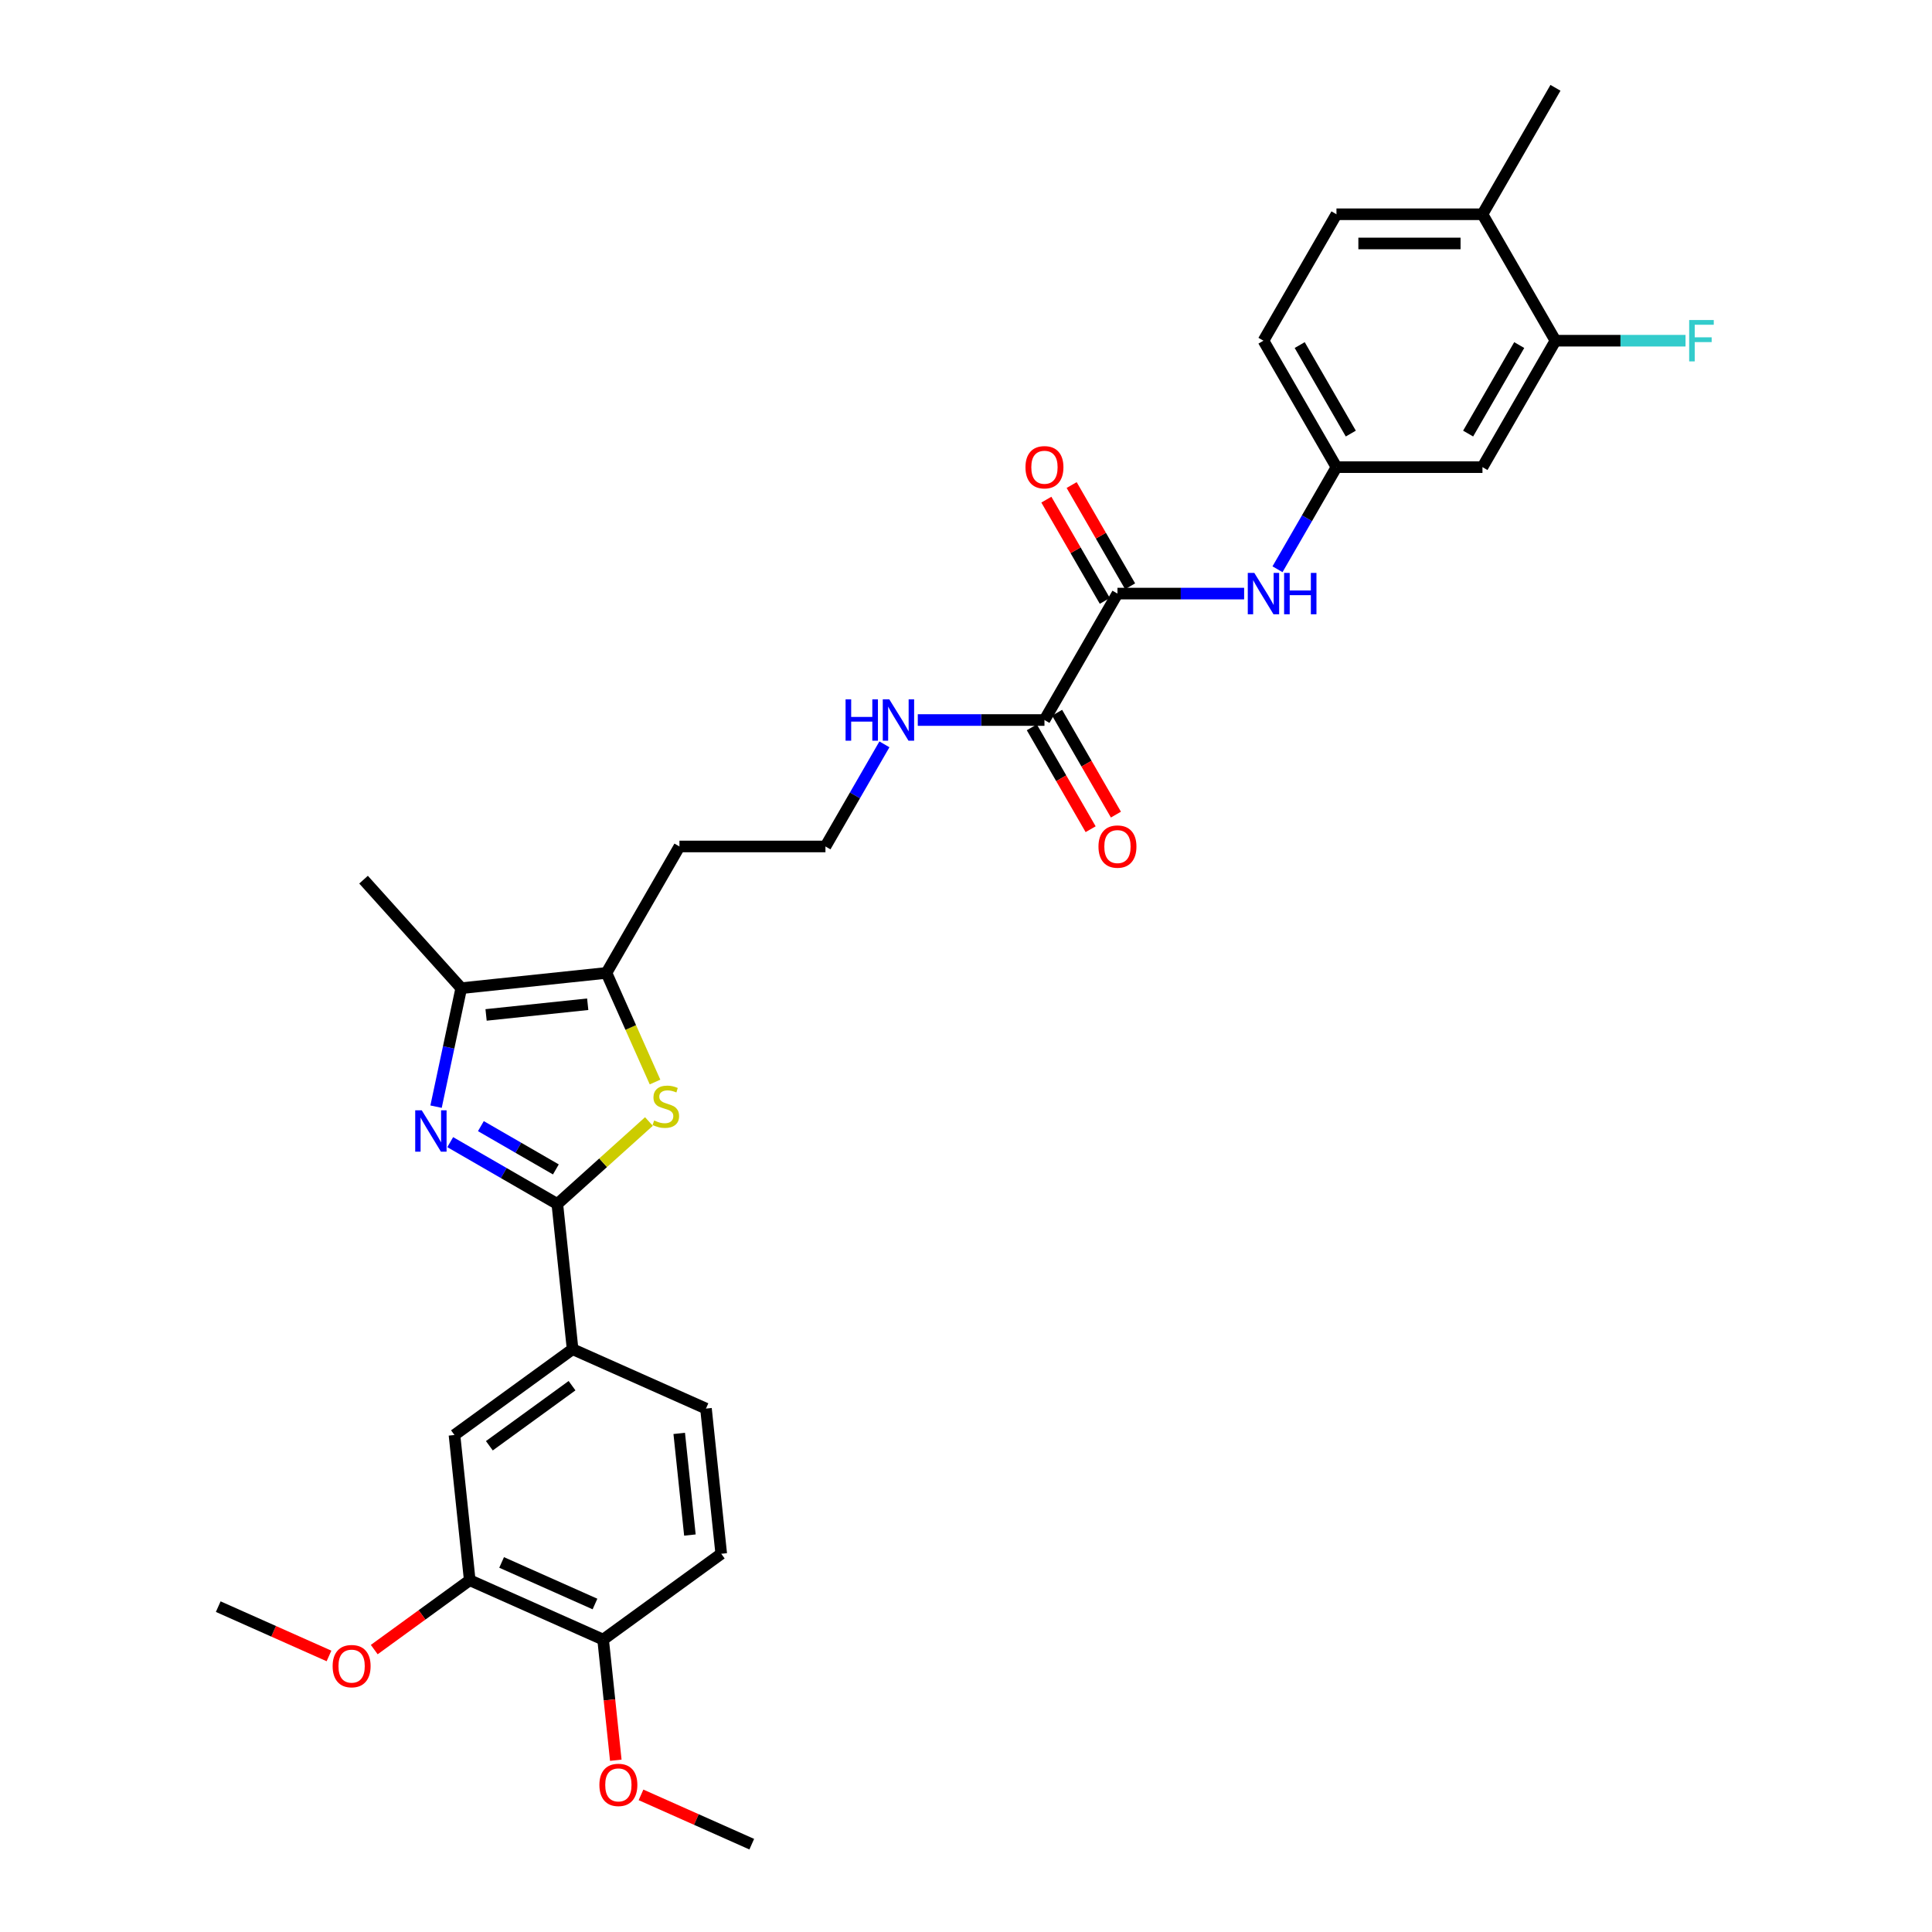 <?xml version='1.0' encoding='iso-8859-1'?>
<svg version='1.1' baseProfile='full'
              xmlns='http://www.w3.org/2000/svg'
                      xmlns:rdkit='http://www.rdkit.org/xml'
                      xmlns:xlink='http://www.w3.org/1999/xlink'
                  xml:space='preserve'
width='1000px' height='1000px' viewBox='0 0 1000 1000'>
<!-- END OF HEADER -->
<rect style='opacity:1.0;fill:#FFFFFF;stroke:none' width='1000' height='1000' x='0' y='0'> </rect>
<path class='bond-0' d='M 233.034,591.173 L 260.754,607.177' style='fill:none;fill-rule:evenodd;stroke:#0000FF;stroke-width:6px;stroke-linecap:butt;stroke-linejoin:miter;stroke-opacity:1' />
<path class='bond-0' d='M 260.754,607.177 L 288.474,623.181' style='fill:none;fill-rule:evenodd;stroke:#000000;stroke-width:6px;stroke-linecap:butt;stroke-linejoin:miter;stroke-opacity:1' />
<path class='bond-0' d='M 248.907,582.885 L 268.311,594.088' style='fill:none;fill-rule:evenodd;stroke:#0000FF;stroke-width:6px;stroke-linecap:butt;stroke-linejoin:miter;stroke-opacity:1' />
<path class='bond-0' d='M 268.311,594.088 L 287.715,605.291' style='fill:none;fill-rule:evenodd;stroke:#000000;stroke-width:6px;stroke-linecap:butt;stroke-linejoin:miter;stroke-opacity:1' />
<path class='bond-2' d='M 225.704,572.806 L 232.222,542.141' style='fill:none;fill-rule:evenodd;stroke:#0000FF;stroke-width:6px;stroke-linecap:butt;stroke-linejoin:miter;stroke-opacity:1' />
<path class='bond-2' d='M 232.222,542.141 L 238.74,511.477' style='fill:none;fill-rule:evenodd;stroke:#000000;stroke-width:6px;stroke-linecap:butt;stroke-linejoin:miter;stroke-opacity:1' />
<path class='bond-1' d='M 288.474,623.181 L 312.179,601.838' style='fill:none;fill-rule:evenodd;stroke:#000000;stroke-width:6px;stroke-linecap:butt;stroke-linejoin:miter;stroke-opacity:1' />
<path class='bond-1' d='M 312.179,601.838 L 335.883,580.494' style='fill:none;fill-rule:evenodd;stroke:#CCCC00;stroke-width:6px;stroke-linecap:butt;stroke-linejoin:miter;stroke-opacity:1' />
<path class='bond-6' d='M 288.474,623.181 L 296.374,698.338' style='fill:none;fill-rule:evenodd;stroke:#000000;stroke-width:6px;stroke-linecap:butt;stroke-linejoin:miter;stroke-opacity:1' />
<path class='bond-31' d='M 339.042,560.055 L 326.47,531.816' style='fill:none;fill-rule:evenodd;stroke:#CCCC00;stroke-width:6px;stroke-linecap:butt;stroke-linejoin:miter;stroke-opacity:1' />
<path class='bond-31' d='M 326.47,531.816 L 313.897,503.577' style='fill:none;fill-rule:evenodd;stroke:#000000;stroke-width:6px;stroke-linecap:butt;stroke-linejoin:miter;stroke-opacity:1' />
<path class='bond-3' d='M 238.74,511.477 L 313.897,503.577' style='fill:none;fill-rule:evenodd;stroke:#000000;stroke-width:6px;stroke-linecap:butt;stroke-linejoin:miter;stroke-opacity:1' />
<path class='bond-3' d='M 251.594,525.323 L 304.203,519.794' style='fill:none;fill-rule:evenodd;stroke:#000000;stroke-width:6px;stroke-linecap:butt;stroke-linejoin:miter;stroke-opacity:1' />
<path class='bond-27' d='M 238.74,511.477 L 188.174,455.317' style='fill:none;fill-rule:evenodd;stroke:#000000;stroke-width:6px;stroke-linecap:butt;stroke-linejoin:miter;stroke-opacity:1' />
<path class='bond-20' d='M 313.897,503.577 L 351.682,438.131' style='fill:none;fill-rule:evenodd;stroke:#000000;stroke-width:6px;stroke-linecap:butt;stroke-linejoin:miter;stroke-opacity:1' />
<path class='bond-4' d='M 578.394,307.239 L 540.609,372.685' style='fill:none;fill-rule:evenodd;stroke:#000000;stroke-width:6px;stroke-linecap:butt;stroke-linejoin:miter;stroke-opacity:1' />
<path class='bond-7' d='M 578.394,307.239 L 611.177,307.239' style='fill:none;fill-rule:evenodd;stroke:#000000;stroke-width:6px;stroke-linecap:butt;stroke-linejoin:miter;stroke-opacity:1' />
<path class='bond-7' d='M 611.177,307.239 L 643.96,307.239' style='fill:none;fill-rule:evenodd;stroke:#0000FF;stroke-width:6px;stroke-linecap:butt;stroke-linejoin:miter;stroke-opacity:1' />
<path class='bond-14' d='M 584.939,303.461 L 569.812,277.259' style='fill:none;fill-rule:evenodd;stroke:#000000;stroke-width:6px;stroke-linecap:butt;stroke-linejoin:miter;stroke-opacity:1' />
<path class='bond-14' d='M 569.812,277.259 L 554.684,251.058' style='fill:none;fill-rule:evenodd;stroke:#FF0000;stroke-width:6px;stroke-linecap:butt;stroke-linejoin:miter;stroke-opacity:1' />
<path class='bond-14' d='M 571.85,311.018 L 556.722,284.816' style='fill:none;fill-rule:evenodd;stroke:#000000;stroke-width:6px;stroke-linecap:butt;stroke-linejoin:miter;stroke-opacity:1' />
<path class='bond-14' d='M 556.722,284.816 L 541.595,258.615' style='fill:none;fill-rule:evenodd;stroke:#FF0000;stroke-width:6px;stroke-linecap:butt;stroke-linejoin:miter;stroke-opacity:1' />
<path class='bond-5' d='M 540.609,372.685 L 507.827,372.685' style='fill:none;fill-rule:evenodd;stroke:#000000;stroke-width:6px;stroke-linecap:butt;stroke-linejoin:miter;stroke-opacity:1' />
<path class='bond-5' d='M 507.827,372.685 L 475.044,372.685' style='fill:none;fill-rule:evenodd;stroke:#0000FF;stroke-width:6px;stroke-linecap:butt;stroke-linejoin:miter;stroke-opacity:1' />
<path class='bond-16' d='M 534.064,376.464 L 549.288,402.831' style='fill:none;fill-rule:evenodd;stroke:#000000;stroke-width:6px;stroke-linecap:butt;stroke-linejoin:miter;stroke-opacity:1' />
<path class='bond-16' d='M 549.288,402.831 L 564.511,429.199' style='fill:none;fill-rule:evenodd;stroke:#FF0000;stroke-width:6px;stroke-linecap:butt;stroke-linejoin:miter;stroke-opacity:1' />
<path class='bond-16' d='M 547.154,368.907 L 562.377,395.274' style='fill:none;fill-rule:evenodd;stroke:#000000;stroke-width:6px;stroke-linecap:butt;stroke-linejoin:miter;stroke-opacity:1' />
<path class='bond-16' d='M 562.377,395.274 L 577.6,421.642' style='fill:none;fill-rule:evenodd;stroke:#FF0000;stroke-width:6px;stroke-linecap:butt;stroke-linejoin:miter;stroke-opacity:1' />
<path class='bond-9' d='M 296.374,698.338 L 235.236,742.757' style='fill:none;fill-rule:evenodd;stroke:#000000;stroke-width:6px;stroke-linecap:butt;stroke-linejoin:miter;stroke-opacity:1' />
<path class='bond-9' d='M 296.087,717.229 L 253.29,748.322' style='fill:none;fill-rule:evenodd;stroke:#000000;stroke-width:6px;stroke-linecap:butt;stroke-linejoin:miter;stroke-opacity:1' />
<path class='bond-17' d='M 296.374,698.338 L 365.411,729.075' style='fill:none;fill-rule:evenodd;stroke:#000000;stroke-width:6px;stroke-linecap:butt;stroke-linejoin:miter;stroke-opacity:1' />
<path class='bond-12' d='M 661.234,294.649 L 676.492,268.221' style='fill:none;fill-rule:evenodd;stroke:#0000FF;stroke-width:6px;stroke-linecap:butt;stroke-linejoin:miter;stroke-opacity:1' />
<path class='bond-12' d='M 676.492,268.221 L 691.75,241.793' style='fill:none;fill-rule:evenodd;stroke:#000000;stroke-width:6px;stroke-linecap:butt;stroke-linejoin:miter;stroke-opacity:1' />
<path class='bond-8' d='M 805.106,176.347 L 767.321,241.793' style='fill:none;fill-rule:evenodd;stroke:#000000;stroke-width:6px;stroke-linecap:butt;stroke-linejoin:miter;stroke-opacity:1' />
<path class='bond-8' d='M 786.349,178.607 L 759.9,224.419' style='fill:none;fill-rule:evenodd;stroke:#000000;stroke-width:6px;stroke-linecap:butt;stroke-linejoin:miter;stroke-opacity:1' />
<path class='bond-22' d='M 805.106,176.347 L 838.766,176.347' style='fill:none;fill-rule:evenodd;stroke:#000000;stroke-width:6px;stroke-linecap:butt;stroke-linejoin:miter;stroke-opacity:1' />
<path class='bond-22' d='M 838.766,176.347 L 872.425,176.347' style='fill:none;fill-rule:evenodd;stroke:#33CCCC;stroke-width:6px;stroke-linecap:butt;stroke-linejoin:miter;stroke-opacity:1' />
<path class='bond-33' d='M 805.106,176.347 L 767.321,110.901' style='fill:none;fill-rule:evenodd;stroke:#000000;stroke-width:6px;stroke-linecap:butt;stroke-linejoin:miter;stroke-opacity:1' />
<path class='bond-11' d='M 235.236,742.757 L 243.135,817.914' style='fill:none;fill-rule:evenodd;stroke:#000000;stroke-width:6px;stroke-linecap:butt;stroke-linejoin:miter;stroke-opacity:1' />
<path class='bond-10' d='M 767.321,241.793 L 691.75,241.793' style='fill:none;fill-rule:evenodd;stroke:#000000;stroke-width:6px;stroke-linecap:butt;stroke-linejoin:miter;stroke-opacity:1' />
<path class='bond-25' d='M 243.135,817.914 L 218.423,835.869' style='fill:none;fill-rule:evenodd;stroke:#000000;stroke-width:6px;stroke-linecap:butt;stroke-linejoin:miter;stroke-opacity:1' />
<path class='bond-25' d='M 218.423,835.869 L 193.711,853.823' style='fill:none;fill-rule:evenodd;stroke:#FF0000;stroke-width:6px;stroke-linecap:butt;stroke-linejoin:miter;stroke-opacity:1' />
<path class='bond-32' d='M 243.135,817.914 L 312.172,848.651' style='fill:none;fill-rule:evenodd;stroke:#000000;stroke-width:6px;stroke-linecap:butt;stroke-linejoin:miter;stroke-opacity:1' />
<path class='bond-32' d='M 259.638,808.717 L 307.964,830.233' style='fill:none;fill-rule:evenodd;stroke:#000000;stroke-width:6px;stroke-linecap:butt;stroke-linejoin:miter;stroke-opacity:1' />
<path class='bond-23' d='M 691.75,241.793 L 653.965,176.347' style='fill:none;fill-rule:evenodd;stroke:#000000;stroke-width:6px;stroke-linecap:butt;stroke-linejoin:miter;stroke-opacity:1' />
<path class='bond-23' d='M 699.172,224.419 L 672.722,178.607' style='fill:none;fill-rule:evenodd;stroke:#000000;stroke-width:6px;stroke-linecap:butt;stroke-linejoin:miter;stroke-opacity:1' />
<path class='bond-13' d='M 312.172,848.651 L 373.31,804.232' style='fill:none;fill-rule:evenodd;stroke:#000000;stroke-width:6px;stroke-linecap:butt;stroke-linejoin:miter;stroke-opacity:1' />
<path class='bond-26' d='M 312.172,848.651 L 315.454,879.874' style='fill:none;fill-rule:evenodd;stroke:#000000;stroke-width:6px;stroke-linecap:butt;stroke-linejoin:miter;stroke-opacity:1' />
<path class='bond-26' d='M 315.454,879.874 L 318.736,911.097' style='fill:none;fill-rule:evenodd;stroke:#FF0000;stroke-width:6px;stroke-linecap:butt;stroke-linejoin:miter;stroke-opacity:1' />
<path class='bond-15' d='M 767.321,110.901 L 691.75,110.901' style='fill:none;fill-rule:evenodd;stroke:#000000;stroke-width:6px;stroke-linecap:butt;stroke-linejoin:miter;stroke-opacity:1' />
<path class='bond-15' d='M 755.985,126.015 L 703.086,126.015' style='fill:none;fill-rule:evenodd;stroke:#000000;stroke-width:6px;stroke-linecap:butt;stroke-linejoin:miter;stroke-opacity:1' />
<path class='bond-28' d='M 767.321,110.901 L 805.106,45.455' style='fill:none;fill-rule:evenodd;stroke:#000000;stroke-width:6px;stroke-linecap:butt;stroke-linejoin:miter;stroke-opacity:1' />
<path class='bond-19' d='M 365.411,729.075 L 373.31,804.232' style='fill:none;fill-rule:evenodd;stroke:#000000;stroke-width:6px;stroke-linecap:butt;stroke-linejoin:miter;stroke-opacity:1' />
<path class='bond-19' d='M 351.565,741.929 L 357.094,794.538' style='fill:none;fill-rule:evenodd;stroke:#000000;stroke-width:6px;stroke-linecap:butt;stroke-linejoin:miter;stroke-opacity:1' />
<path class='bond-18' d='M 457.77,385.275 L 442.511,411.703' style='fill:none;fill-rule:evenodd;stroke:#0000FF;stroke-width:6px;stroke-linecap:butt;stroke-linejoin:miter;stroke-opacity:1' />
<path class='bond-18' d='M 442.511,411.703 L 427.253,438.131' style='fill:none;fill-rule:evenodd;stroke:#000000;stroke-width:6px;stroke-linecap:butt;stroke-linejoin:miter;stroke-opacity:1' />
<path class='bond-24' d='M 351.682,438.131 L 427.253,438.131' style='fill:none;fill-rule:evenodd;stroke:#000000;stroke-width:6px;stroke-linecap:butt;stroke-linejoin:miter;stroke-opacity:1' />
<path class='bond-21' d='M 691.75,110.901 L 653.965,176.347' style='fill:none;fill-rule:evenodd;stroke:#000000;stroke-width:6px;stroke-linecap:butt;stroke-linejoin:miter;stroke-opacity:1' />
<path class='bond-29' d='M 170.284,857.118 L 141.622,844.357' style='fill:none;fill-rule:evenodd;stroke:#FF0000;stroke-width:6px;stroke-linecap:butt;stroke-linejoin:miter;stroke-opacity:1' />
<path class='bond-29' d='M 141.622,844.357 L 112.96,831.596' style='fill:none;fill-rule:evenodd;stroke:#000000;stroke-width:6px;stroke-linecap:butt;stroke-linejoin:miter;stroke-opacity:1' />
<path class='bond-30' d='M 331.785,929.023 L 360.447,941.784' style='fill:none;fill-rule:evenodd;stroke:#FF0000;stroke-width:6px;stroke-linecap:butt;stroke-linejoin:miter;stroke-opacity:1' />
<path class='bond-30' d='M 360.447,941.784 L 389.109,954.545' style='fill:none;fill-rule:evenodd;stroke:#000000;stroke-width:6px;stroke-linecap:butt;stroke-linejoin:miter;stroke-opacity:1' />
<path  class='atom-0' d='M 218.298 574.695
L 225.311 586.031
Q 226.006 587.149, 227.124 589.175
Q 228.243 591.2, 228.303 591.321
L 228.303 574.695
L 231.145 574.695
L 231.145 596.097
L 228.212 596.097
L 220.686 583.703
Q 219.809 582.252, 218.872 580.59
Q 217.965 578.927, 217.693 578.413
L 217.693 596.097
L 214.912 596.097
L 214.912 574.695
L 218.298 574.695
' fill='#0000FF'/>
<path  class='atom-2' d='M 338.589 579.96
Q 338.831 580.051, 339.828 580.474
Q 340.826 580.897, 341.914 581.169
Q 343.032 581.411, 344.121 581.411
Q 346.146 581.411, 347.325 580.444
Q 348.504 579.446, 348.504 577.723
Q 348.504 576.544, 347.899 575.819
Q 347.325 575.093, 346.418 574.7
Q 345.511 574.307, 344 573.854
Q 342.095 573.28, 340.947 572.736
Q 339.828 572.191, 339.012 571.043
Q 338.226 569.894, 338.226 567.96
Q 338.226 565.269, 340.04 563.607
Q 341.884 561.944, 345.511 561.944
Q 347.99 561.944, 350.801 563.123
L 350.106 565.451
Q 347.536 564.393, 345.602 564.393
Q 343.516 564.393, 342.367 565.269
Q 341.219 566.116, 341.249 567.597
Q 341.249 568.745, 341.823 569.441
Q 342.428 570.136, 343.274 570.529
Q 344.151 570.922, 345.602 571.375
Q 347.536 571.98, 348.685 572.584
Q 349.834 573.189, 350.65 574.428
Q 351.496 575.637, 351.496 577.723
Q 351.496 580.686, 349.501 582.288
Q 347.536 583.86, 344.241 583.86
Q 342.337 583.86, 340.886 583.436
Q 339.465 583.043, 337.773 582.348
L 338.589 579.96
' fill='#CCCC00'/>
<path  class='atom-8' d='M 649.234 296.538
L 656.247 307.874
Q 656.943 308.992, 658.061 311.018
Q 659.179 313.043, 659.24 313.164
L 659.24 296.538
L 662.081 296.538
L 662.081 317.94
L 659.149 317.94
L 651.622 305.546
Q 650.746 304.095, 649.809 302.433
Q 648.902 300.77, 648.63 300.256
L 648.63 317.94
L 645.849 317.94
L 645.849 296.538
L 649.234 296.538
' fill='#0000FF'/>
<path  class='atom-8' d='M 664.651 296.538
L 667.553 296.538
L 667.553 305.637
L 678.495 305.637
L 678.495 296.538
L 681.397 296.538
L 681.397 317.94
L 678.495 317.94
L 678.495 308.055
L 667.553 308.055
L 667.553 317.94
L 664.651 317.94
L 664.651 296.538
' fill='#0000FF'/>
<path  class='atom-15' d='M 530.785 241.853
Q 530.785 236.715, 533.324 233.843
Q 535.863 230.971, 540.609 230.971
Q 545.355 230.971, 547.894 233.843
Q 550.433 236.715, 550.433 241.853
Q 550.433 247.053, 547.864 250.015
Q 545.294 252.947, 540.609 252.947
Q 535.893 252.947, 533.324 250.015
Q 530.785 247.083, 530.785 241.853
M 540.609 250.529
Q 543.874 250.529, 545.627 248.352
Q 547.41 246.146, 547.41 241.853
Q 547.41 237.652, 545.627 235.536
Q 543.874 233.389, 540.609 233.389
Q 537.344 233.389, 535.561 235.505
Q 533.808 237.621, 533.808 241.853
Q 533.808 246.176, 535.561 248.352
Q 537.344 250.529, 540.609 250.529
' fill='#FF0000'/>
<path  class='atom-17' d='M 568.57 438.192
Q 568.57 433.053, 571.109 430.181
Q 573.649 427.31, 578.394 427.31
Q 583.14 427.31, 585.679 430.181
Q 588.219 433.053, 588.219 438.192
Q 588.219 443.391, 585.649 446.353
Q 583.08 449.286, 578.394 449.286
Q 573.679 449.286, 571.109 446.353
Q 568.57 443.421, 568.57 438.192
M 578.394 446.867
Q 581.659 446.867, 583.412 444.691
Q 585.196 442.484, 585.196 438.192
Q 585.196 433.99, 583.412 431.874
Q 581.659 429.728, 578.394 429.728
Q 575.13 429.728, 573.346 431.844
Q 571.593 433.96, 571.593 438.192
Q 571.593 442.514, 573.346 444.691
Q 575.13 446.867, 578.394 446.867
' fill='#FF0000'/>
<path  class='atom-19' d='M 437.667 361.984
L 440.569 361.984
L 440.569 371.083
L 451.511 371.083
L 451.511 361.984
L 454.413 361.984
L 454.413 383.386
L 451.511 383.386
L 451.511 373.501
L 440.569 373.501
L 440.569 383.386
L 437.667 383.386
L 437.667 361.984
' fill='#0000FF'/>
<path  class='atom-19' d='M 460.308 361.984
L 467.321 373.32
Q 468.016 374.438, 469.134 376.464
Q 470.253 378.489, 470.313 378.61
L 470.313 361.984
L 473.155 361.984
L 473.155 383.386
L 470.223 383.386
L 462.696 370.992
Q 461.819 369.541, 460.882 367.879
Q 459.975 366.216, 459.703 365.702
L 459.703 383.386
L 456.922 383.386
L 456.922 361.984
L 460.308 361.984
' fill='#0000FF'/>
<path  class='atom-23' d='M 874.314 165.646
L 887.04 165.646
L 887.04 168.094
L 877.186 168.094
L 877.186 174.594
L 885.952 174.594
L 885.952 177.072
L 877.186 177.072
L 877.186 187.048
L 874.314 187.048
L 874.314 165.646
' fill='#33CCCC'/>
<path  class='atom-26' d='M 172.173 862.394
Q 172.173 857.255, 174.712 854.383
Q 177.251 851.512, 181.997 851.512
Q 186.743 851.512, 189.282 854.383
Q 191.821 857.255, 191.821 862.394
Q 191.821 867.593, 189.252 870.555
Q 186.682 873.488, 181.997 873.488
Q 177.281 873.488, 174.712 870.555
Q 172.173 867.623, 172.173 862.394
M 181.997 871.069
Q 185.262 871.069, 187.015 868.893
Q 188.798 866.686, 188.798 862.394
Q 188.798 858.192, 187.015 856.076
Q 185.262 853.93, 181.997 853.93
Q 178.732 853.93, 176.949 856.046
Q 175.196 858.162, 175.196 862.394
Q 175.196 866.716, 176.949 868.893
Q 178.732 871.069, 181.997 871.069
' fill='#FF0000'/>
<path  class='atom-27' d='M 310.247 923.869
Q 310.247 918.73, 312.787 915.858
Q 315.326 912.986, 320.072 912.986
Q 324.817 912.986, 327.357 915.858
Q 329.896 918.73, 329.896 923.869
Q 329.896 929.068, 327.326 932.03
Q 324.757 934.962, 320.072 934.962
Q 315.356 934.962, 312.787 932.03
Q 310.247 929.098, 310.247 923.869
M 320.072 932.544
Q 323.336 932.544, 325.089 930.368
Q 326.873 928.161, 326.873 923.869
Q 326.873 919.667, 325.089 917.551
Q 323.336 915.405, 320.072 915.405
Q 316.807 915.405, 315.023 917.521
Q 313.27 919.637, 313.27 923.869
Q 313.27 928.191, 315.023 930.368
Q 316.807 932.544, 320.072 932.544
' fill='#FF0000'/>
</svg>
